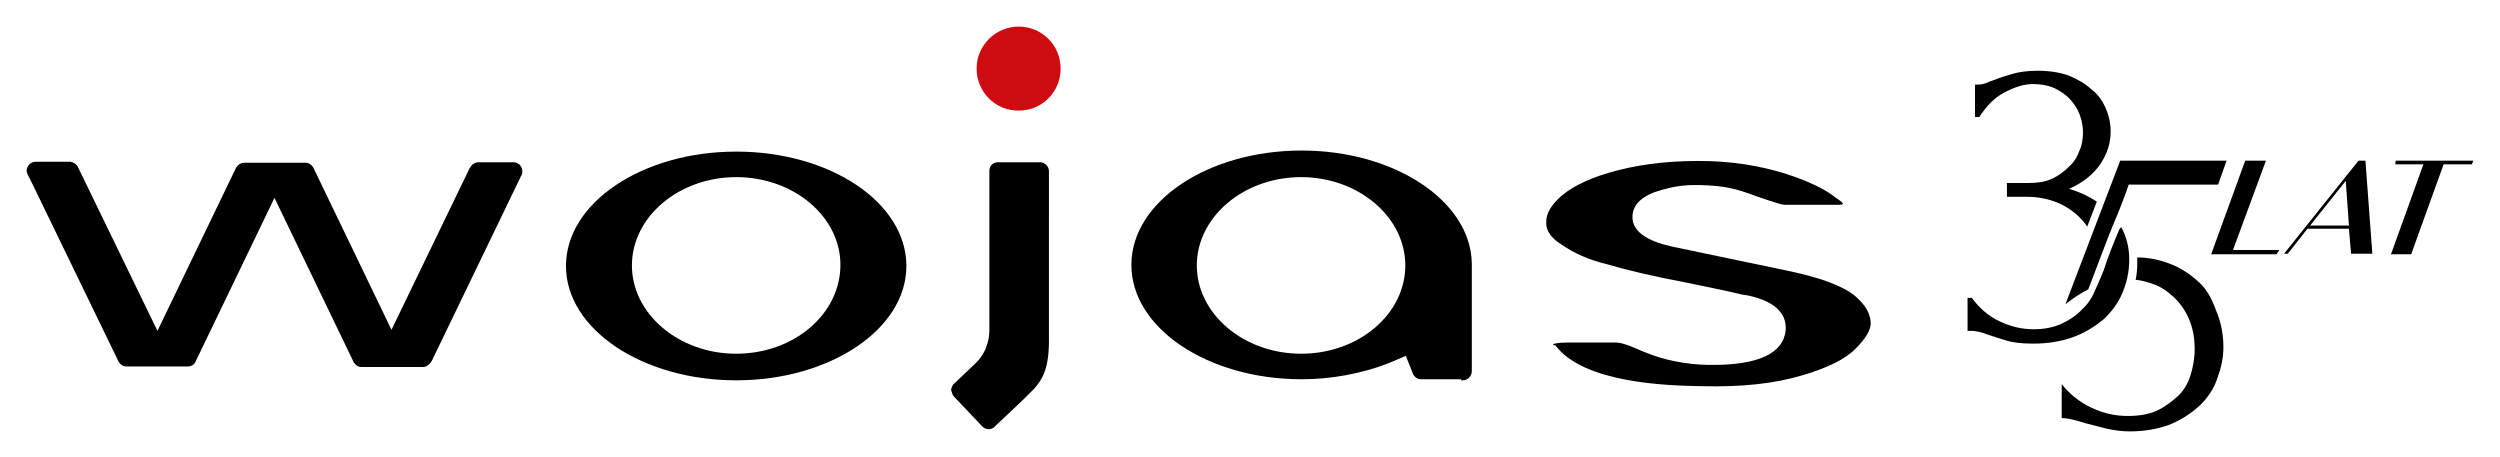 <?xml version="1.0" encoding="utf-8"?>
<!-- Generator: Adobe Illustrator 25.4.8, SVG Export Plug-In . SVG Version: 6.00 Build 0)  -->
<svg version="1.1" id="Warstwa_1" xmlns="http://www.w3.org/2000/svg" xmlns:xlink="http://www.w3.org/1999/xlink" x="0px" y="0px"
	 viewBox="0 0 470 86" style="enable-background:new 0 0 470 86;" xml:space="preserve">
<style type="text/css">
	.st0{fill-rule:evenodd;clip-rule:evenodd;fill:#CE0B10;}
</style>
<g>
	<g>
		<g>
			<path d="M376.8,17.4c1.9-1,3.6-1.6,5.5-1.6c1.5,0,2.9,0.3,4,0.8c1.2,0.6,2.2,1.3,2.9,2.1c0.8,0.9,1.4,1.8,1.8,2.9
				s0.6,2.2,0.6,3.3c0,1.3-0.2,2.5-0.7,3.5c-0.4,1.2-1.1,2.2-2,3c-0.9,0.9-2,1.7-3.1,2.2c-1.3,0.6-2.8,0.8-4.4,0.8h-4.1V37h3.7
				c2.2,0,4.1,0.4,5.8,1.1c1.7,0.7,3.1,1.7,4.3,2.9c0.5,0.5,0.9,1,1.3,1.6l1.8-4.7c-1.5-1-3.2-1.8-5.2-2.4c2.7-1.2,4.6-2.8,5.9-4.7
				c1.3-2,1.9-3.9,1.9-6.1c0-1.5-0.3-2.9-0.9-4.3c-0.6-1.4-1.5-2.7-2.7-3.6c-1.2-1.1-2.6-1.9-4.3-2.6c-1.7-0.6-3.6-0.9-5.8-0.9
				c-1.9,0-3.4,0.2-4.8,0.6c-1.3,0.4-2.4,0.7-3.3,1.1c-0.6,0.2-1.2,0.4-1.6,0.6c-0.5,0.2-1,0.3-1.4,0.3h-0.7V22h0.8
				C373.5,19.9,374.9,18.4,376.8,17.4"/>
			<path d="M398.4,43.2c-1.1,2.6-2.1,5.1-2.9,7.6c0,0-1.1,2.7-1.5,3.5c-0.6,1.5-1.4,2.8-2.5,3.8c-1.1,1.2-2.5,2.1-4,2.8
				c-1.6,0.7-3.3,1-5.2,1c-2.2,0-4.3-0.5-6.4-1.5s-3.8-2.5-5.2-4.4h-0.8v6.2h0.7c0.5,0,1,0.1,1.5,0.2c0.5,0.1,1,0.3,1.6,0.5
				c0.9,0.3,2.1,0.7,3.4,1.1c1.3,0.4,3,0.6,5.1,0.6c2.8,0,5.2-0.4,7.5-1.2c2.2-0.8,4.1-2,5.7-3.3c1.6-1.5,2.8-3.1,3.6-5
				c0.8-1.9,1.3-4,1.3-6.3c0-2.2-0.5-4.2-1.5-6.1C398.6,42.9,398.5,43,398.4,43.2"/>
		</g>
		<g>
			<path d="M413,52.7c-1.6-1.4-3.3-2.5-5.3-3.2c-1.9-0.7-3.8-1.1-5.9-1.1c0,0.4,0,0.7,0,1.1c0,1.1-0.1,2.2-0.3,3.1
				c1.1,0.1,2.1,0.4,3,0.7c1.6,0.5,2.9,1.4,4.1,2.5s2.2,2.5,2.9,4.1c0.7,1.6,1.1,3.5,1.1,5.7c0,1.8-0.3,3.4-0.8,5s-1.3,2.9-2.4,3.9
				s-2.4,2-3.9,2.7s-3.4,1-5.5,1c-2.4,0-4.6-0.5-6.9-1.6s-4.1-2.6-5.5-4.4v6.4c0.6,0,1.3,0.1,2.1,0.3c0.8,0.2,1.6,0.4,2.5,0.7
				c1.3,0.3,2.6,0.7,3.9,1c1.4,0.3,2.9,0.5,4.3,0.5c2.9,0,5.6-0.5,7.8-1.4c2.3-1,4-2.2,5.5-3.6c1.5-1.5,2.6-3.2,3.2-5.1
				c0.7-1.9,1.1-3.8,1.1-5.7c0-2.6-0.5-4.9-1.4-7C415.7,55.8,414.6,54,413,52.7"/>
			<path d="M398.6,30.2l-10.3,27c1.5-1.2,2.9-2.1,4.3-2.8l3.5-9.2l0,0c0.4-1,0.8-2.1,1.2-3c1.1-2.6,2.1-5.1,2.9-7.5H417l1.6-4.5
				H398.6L398.6,30.2z"/>
		</g>
		<g>
			<polygon points="428.5,47 428,47.8 415.7,47.8 422.1,30.2 426,30.2 419.8,47 			"/>
			<path d="M441.6,42.4L441,34l-6.7,8.4H441.6z M441.6,43h-7.8l-3.7,4.7h-0.7l14-17.5h1.3l1.3,17.5h-4L441.6,43z"/>
			<polygon points="450.4,30.2 450.3,30.9 455.6,30.9 449.5,47.8 453.3,47.8 459.4,30.9 464.7,30.9 465,30.2 			"/>
		</g>
	</g>
	<g>
		<path class="st0" d="M191.5,5c-4.3,0-7.9,3.5-7.9,7.9s3.5,7.9,7.9,7.9s7.9-3.5,7.9-7.9S195.9,5,191.5,5z"/>
		<g>
			<g>
				<path d="M51.6,37.2l14.9,30.9c0.3,0.5,0.8,0.9,1.5,0.9h0.3h11.2c0.6,0,1.2-0.4,1.5-0.9l0.2-0.3L98,33c0.2-0.3,0.2-0.5,0.2-0.8
					c0-0.9-0.7-1.7-1.7-1.7h-0.3H90c-0.7,0-1.3,0.4-1.6,1l-0.1,0.1L73.6,62L58.9,31.5c-0.3-0.5-0.8-0.9-1.4-0.9h-0.2H45.9
					c-0.6,0-1.2,0.4-1.5,0.9l-0.1,0.2L29.6,62.2l-15-30.9c-0.3-0.5-0.8-0.8-1.4-0.9H13H6.7c-0.9,0-1.7,0.8-1.7,1.7
					c0,0.2,0.1,0.5,0.2,0.7l1,2l0,0l16.1,33.2c0.3,0.5,0.8,0.9,1.5,0.9h11.4h0.1c0.7,0,1.3-0.4,1.5-1l0.2-0.4L51.6,37.2z"/>
			</g>
		</g>
		<g>
			<g>
				<path d="M138.4,28.5c-17.6,0-32,9.6-32,21.5s14.4,21.5,32,21.5s32-9.6,32-21.5S156.1,28.5,138.4,28.5z M138.4,66.5
					c-10.8,0-19.6-7.5-19.6-16.6s8.8-16.6,19.6-16.6S158,40.7,158,49.8C158,59,149.3,66.5,138.4,66.5z"/>
			</g>
		</g>
		<g>
			<path d="M274.7,71.5h0.2h0.1l0,0c0.9,0,1.6-0.7,1.7-1.6v-0.2v-0.3V51c0-0.2,0-0.4,0-0.7v-0.8c-0.2-11.7-14.5-21.2-32-21.2
				c-17.6,0-32,9.6-32,21.5s14.4,21.5,32,21.5c5.7,0,11.4-1.1,16.3-3l3.3-1.4l1.3,3.3c0.2,0.6,0.9,1.1,1.5,1.1h0.2h7.4V71.5z
				 M244.6,66.5c-10.8,0-19.6-7.5-19.6-16.6s8.8-16.6,19.6-16.6s19.6,7.5,19.6,16.6C264.2,59,255.5,66.5,244.6,66.5z"/>
		</g>
		<g>
			<g>
				<path d="M179.3,74.5L179.3,74.5l5.4,5.7c0.6,0.6,1.7,0.7,2.3,0l0.2-0.2l3.1-2.9l0.1-0.1l0.1-0.1c0.1-0.1,1-0.9,2-1.9l0.5-0.5
					c0.4-0.4,0.8-0.8,1.2-1.2l0.3-0.3c1.2-1.5,2.7-3.2,2.7-8.9V40.4v-0.3v-7.9c0-0.5-0.2-0.9-0.5-1.2s-0.7-0.5-1.1-0.5h-0.2h-7.5
					h-0.2h-0.1c-0.9,0-1.6,0.7-1.6,1.6v0.3v0.2v8.3l0,0V62c0,1.4-0.3,4-2.5,6.2l-0.1,0.1l-4,3.8c-0.4,0.3-0.5,0.8-0.6,1.2
					C179,73.8,179,74.2,179.3,74.5z"/>
			</g>
		</g>
		<g>
			<path d="M292.4,64.9c5.3,7.2,21.3,7.6,27.4,7.7c7.8,0.2,13.8-0.5,18.9-2c4.8-1.4,8.3-3.1,10.2-5.1c1.8-1.8,2.7-3.3,2.8-4.6
				c0-1.9-1-3.6-3-5.3c-2.5-2-6.8-3.5-13.1-4.8l-20.1-4.2c-3.6-0.7-8.6-2.1-8.6-5.8c0-2.4,1.9-4.1,5.5-5.1c2.2-0.6,4.1-1,7.3-0.9
				c4.7,0.1,6.9,0.8,10,1.9l0.2,0.1c3.5,1.2,5.1,1.7,5.5,1.7h8.8c1.1,0,2.6,0.1,2.2-0.3c-0.2-0.3-0.4-0.4-0.8-0.7l-0.3-0.2
				c-2.1-1.7-4.9-3-8.3-4.2c-4.6-1.6-9.8-2.6-15.4-2.8c-6.5-0.2-12.3,0.4-17.4,1.7c-4.7,1.2-8.2,2.8-10.5,4.7
				c-2.1,1.8-3.1,3.5-3,5.2c0,0.6,0,2.3,2.9,4.1c2.3,1.6,5.2,2.9,8.6,3.7c3.7,1.1,8.8,2.3,14.7,3.4c4.2,0.9,7.4,1.5,9.4,2
				c0.9,0.2,1.6,0.4,2.1,0.4c6.3,1.3,7.5,4.2,7.3,6.6c-0.4,4.3-5.1,6.6-14.2,6.5H321c-4.1-0.1-8.2-0.9-11.8-2.4l-0.5-0.2
				c-1.1-0.5-3.6-1.6-4.8-1.6h-9.4c-1.5,0-2.3,0.2-2.5,0.3c0,0.1,0,0.2,0.1,0.2C292.1,64.9,292.4,64.9,292.4,64.9z"/>
		</g>
	</g>
</g>
</svg>
